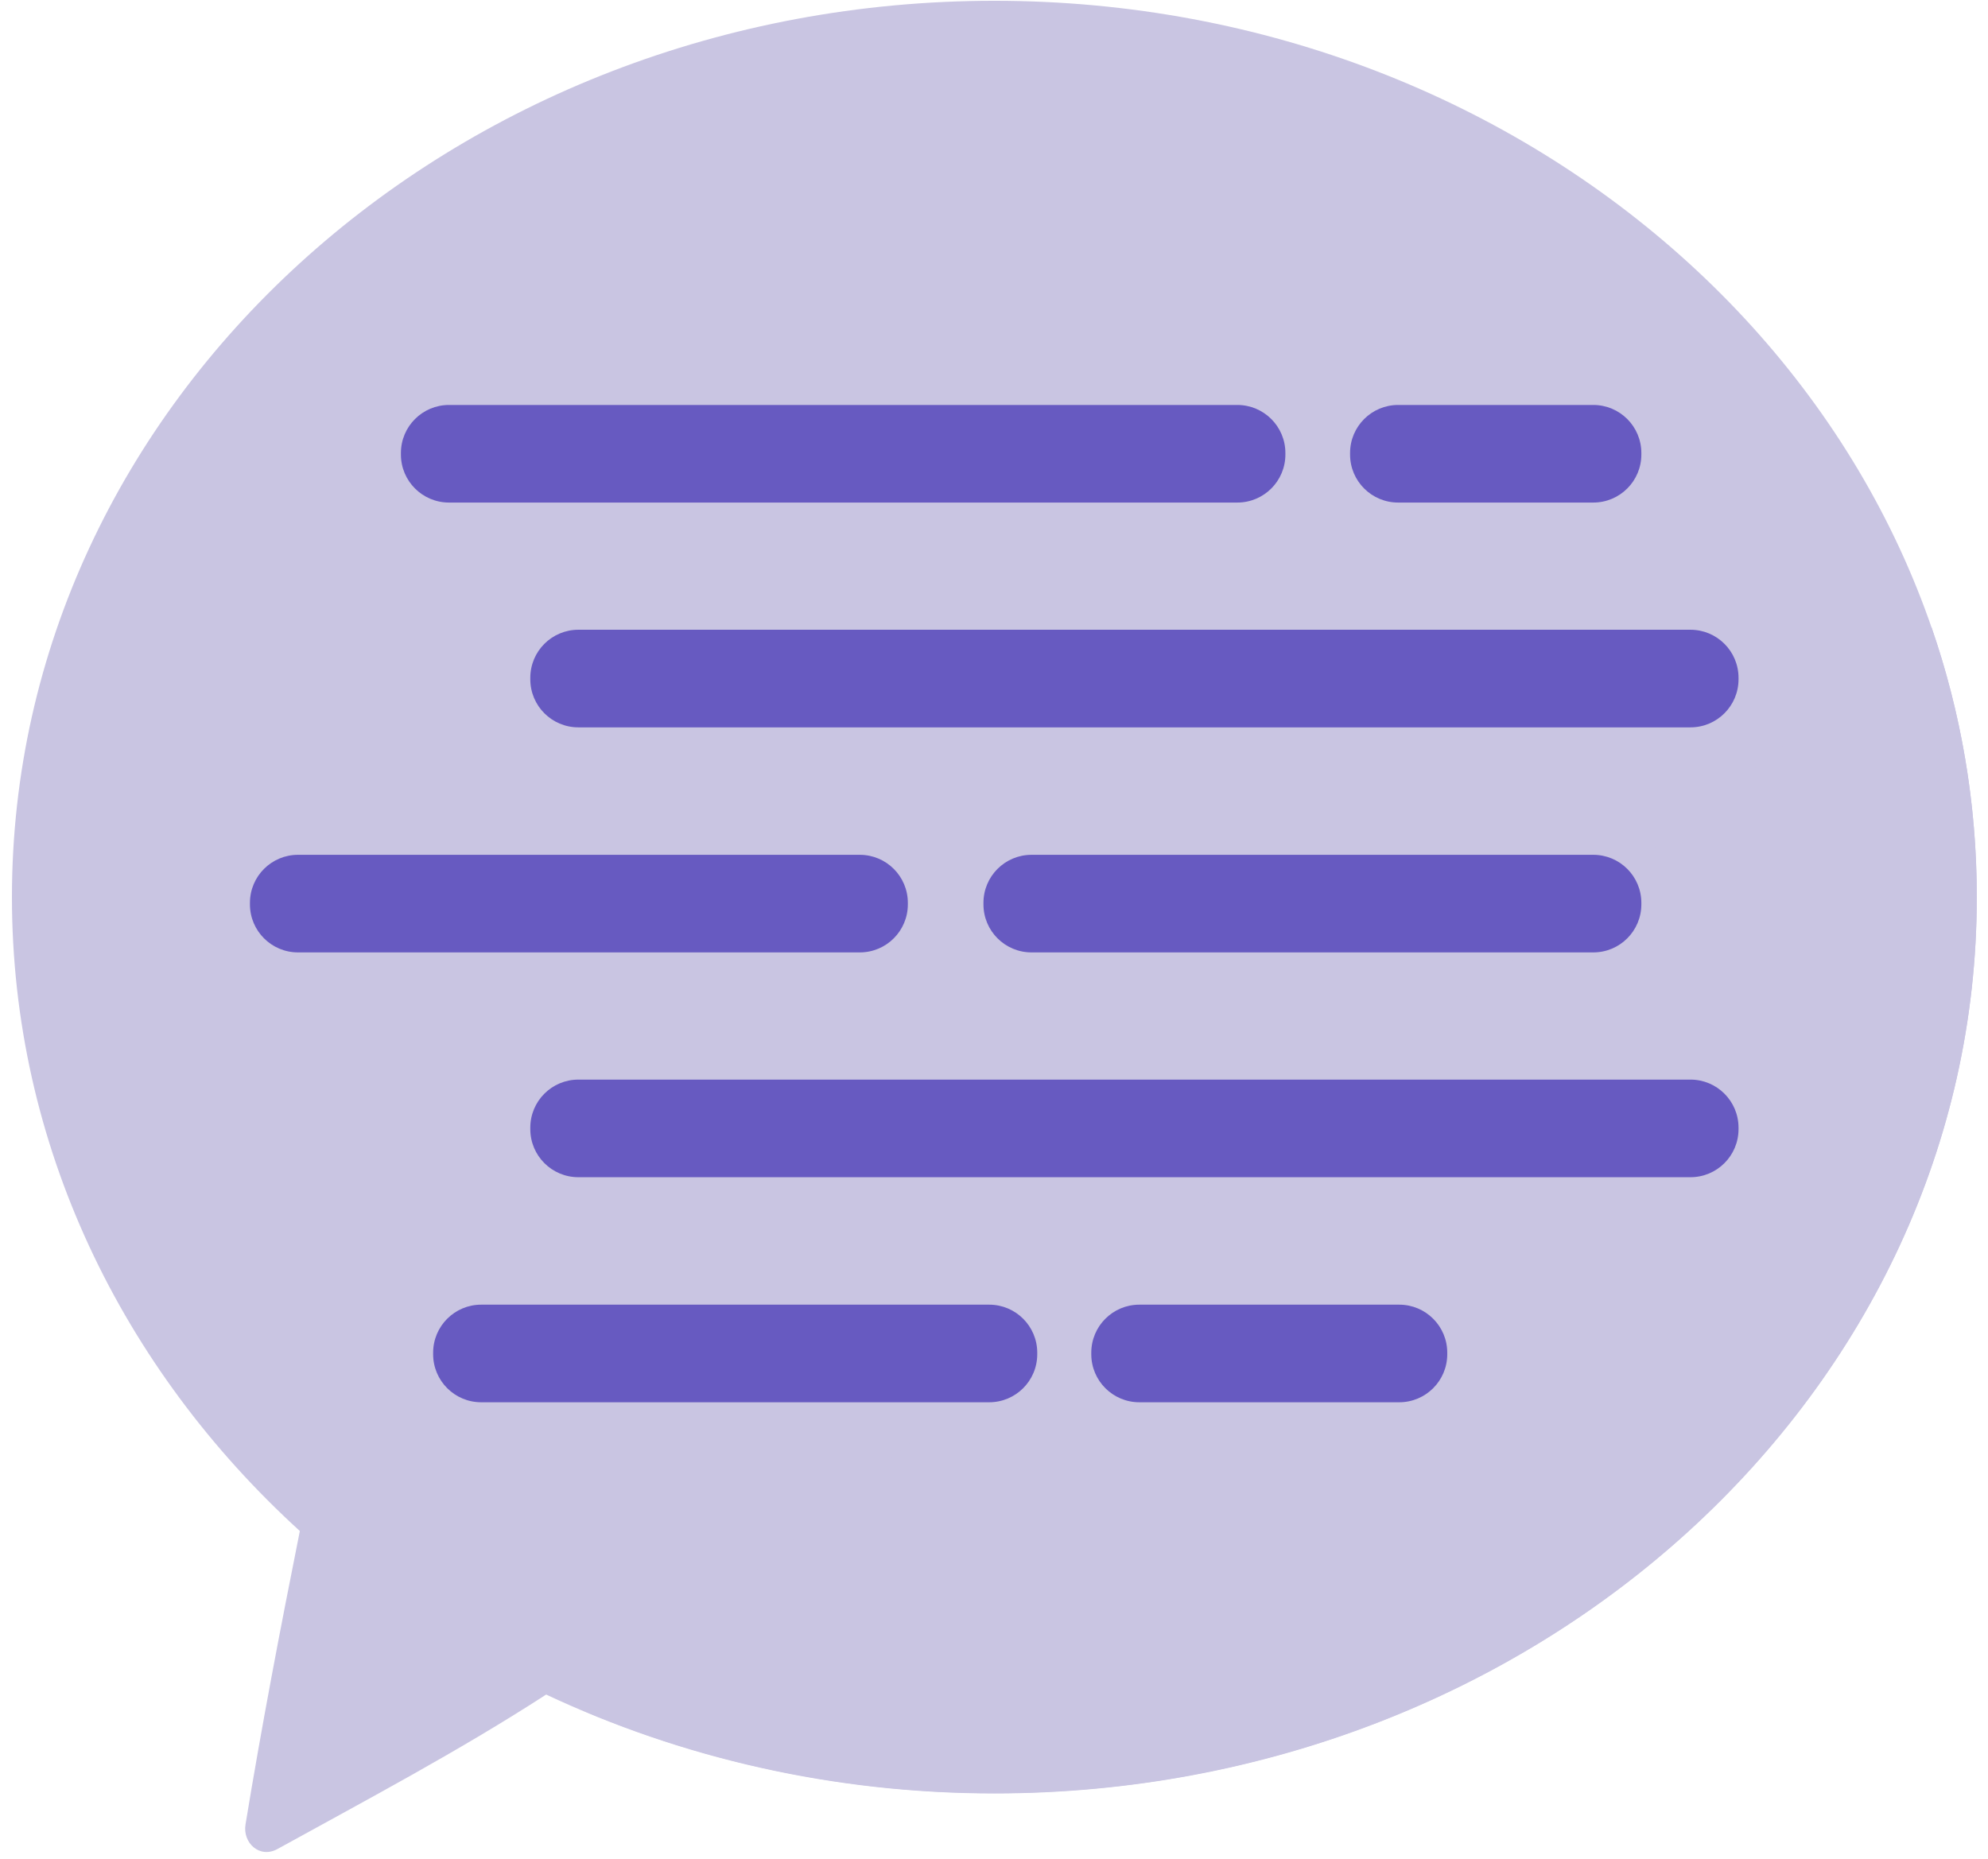 <svg width="154" height="144" viewBox="0 0 154 144" fill="none" xmlns="http://www.w3.org/2000/svg">
<path d="M23.227 118.611C9.439 106.042 0.925 88.687 0.925 69.502C0.925 31.152 35.002 0.061 77.028 0.061C119.055 0.061 153.132 31.152 153.132 69.502C153.132 107.852 119.055 138.943 77.028 138.943C64.509 138.943 52.714 136.168 42.308 131.281C35.605 135.625 28.46 139.405 21.496 143.246C20.107 144.011 18.779 142.764 19.02 141.336C20.268 133.734 21.717 126.153 23.227 118.611Z" fill="#C9C5E2"/>
<path d="M149.388 48.768C123.745 69.24 97.881 89.451 72.479 110.205C63.402 117.626 54.324 125.067 45.347 132.608C54.988 136.65 65.716 138.923 77.028 138.923C119.055 138.923 153.131 107.832 153.131 69.482C153.131 62.202 151.904 55.184 149.629 48.607C149.549 48.668 149.488 48.728 149.408 48.768H149.388Z" fill="#C9C5E2"/>
<path d="M123.423 31.373H108.307C106.25 31.373 104.583 33.039 104.583 35.093V35.214C104.583 37.269 106.25 38.934 108.307 38.934H123.423C125.479 38.934 127.147 37.269 127.147 35.214V35.093C127.147 33.039 125.479 31.373 123.423 31.373Z" fill="#675AC1"/>
<path d="M95.848 31.373H34.78C32.724 31.373 31.057 33.039 31.057 35.093V35.214C31.057 37.269 32.724 38.934 34.78 38.934H95.848C97.904 38.934 99.572 37.269 99.572 35.214V35.093C99.572 33.039 97.904 31.373 95.848 31.373Z" fill="#675AC1"/>
<path d="M130.951 48.788H44.804C42.747 48.788 41.08 50.454 41.08 52.509V52.629C41.08 54.684 42.747 56.35 44.804 56.35H130.951C133.007 56.35 134.674 54.684 134.674 52.629V52.509C134.674 50.454 133.007 48.788 130.951 48.788Z" fill="#675AC1"/>
<path d="M123.423 66.224H79.907C77.85 66.224 76.183 67.89 76.183 69.944V70.065C76.183 72.12 77.85 73.785 79.907 73.785H123.423C125.479 73.785 127.147 72.12 127.147 70.065V69.944C127.147 67.89 125.479 66.224 123.423 66.224Z" fill="#675AC1"/>
<path d="M66.602 66.224H23.086C21.029 66.224 19.362 67.89 19.362 69.944V70.065C19.362 72.12 21.029 73.785 23.086 73.785H66.602C68.659 73.785 70.326 72.12 70.326 70.065V69.944C70.326 67.89 68.659 66.224 66.602 66.224Z" fill="#675AC1"/>
<path d="M130.951 83.639H44.804C42.747 83.639 41.08 85.305 41.08 87.36V87.481C41.08 89.535 42.747 91.201 44.804 91.201H130.951C133.007 91.201 134.674 89.535 134.674 87.481V87.36C134.674 85.305 133.007 83.639 130.951 83.639Z" fill="#675AC1"/>
<path d="M76.626 101.075H37.276C35.22 101.075 33.553 102.741 33.553 104.795V104.916C33.553 106.971 35.22 108.637 37.276 108.637H76.626C78.682 108.637 80.35 106.971 80.35 104.916V104.795C80.35 102.741 78.682 101.075 76.626 101.075Z" fill="#675AC1"/>
<path d="M108.388 101.075H88.26C86.203 101.075 84.536 102.741 84.536 104.795V104.916C84.536 106.971 86.203 108.637 88.26 108.637H108.388C110.444 108.637 112.111 106.971 112.111 104.916V104.795C112.111 102.741 110.444 101.075 108.388 101.075Z" fill="#675AC1"/>
</svg>
